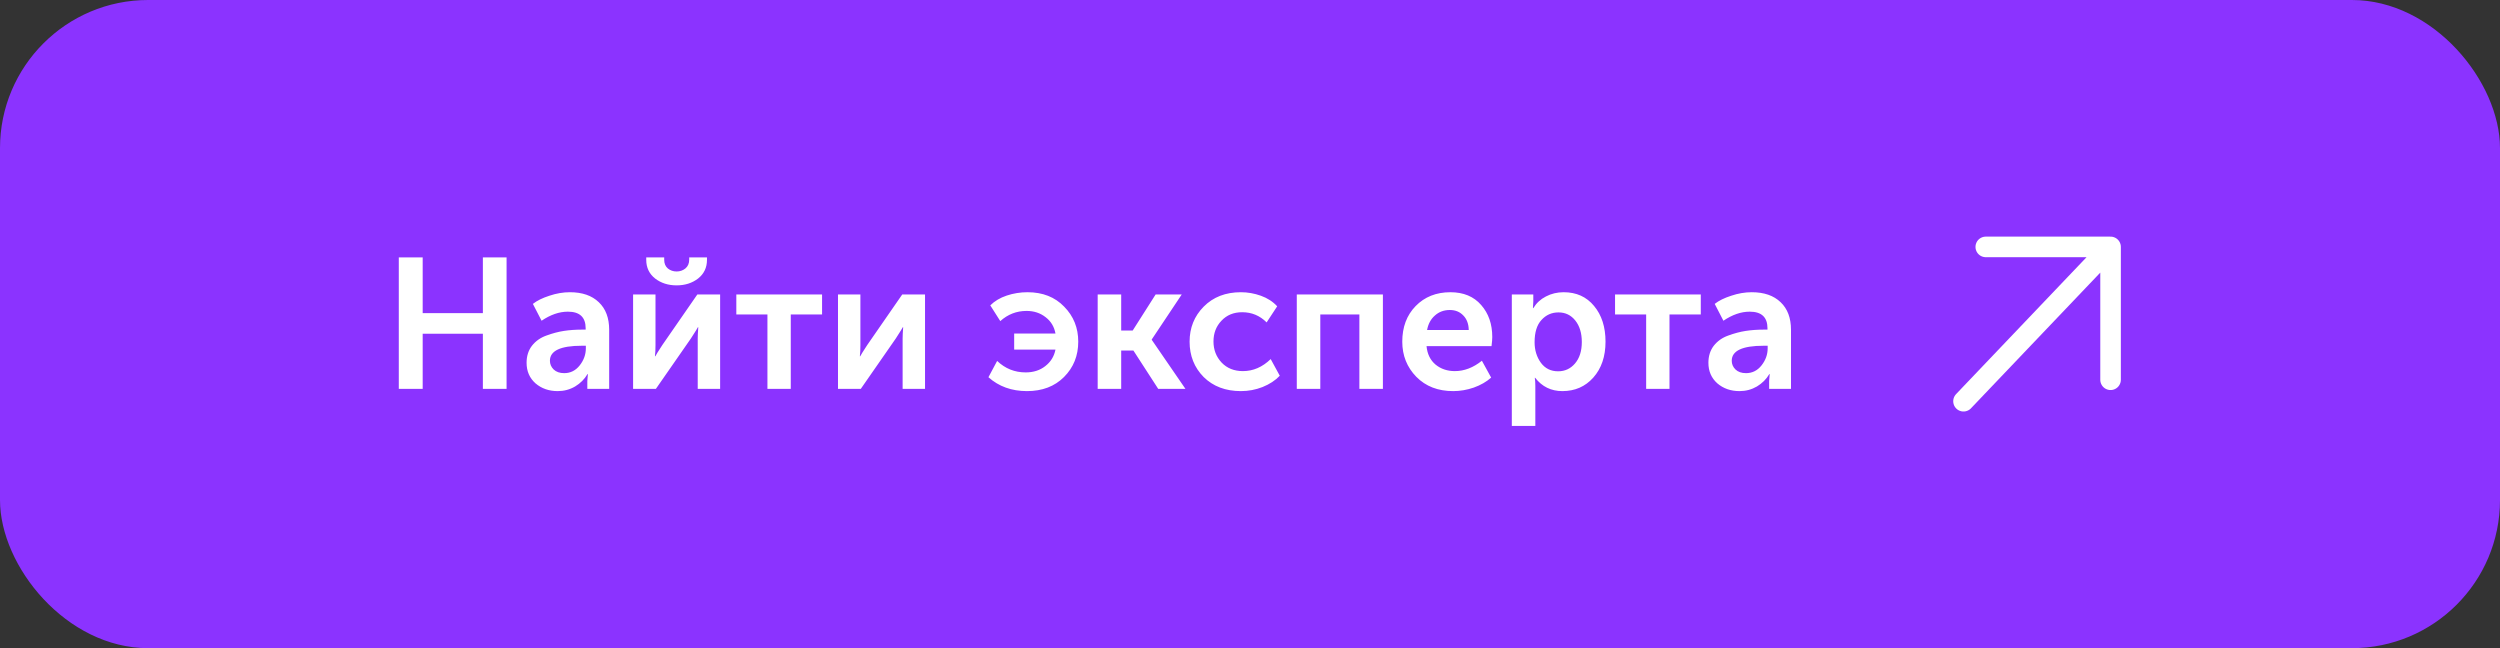 <?xml version="1.0" encoding="UTF-8"?> <svg xmlns="http://www.w3.org/2000/svg" width="270" height="70" viewBox="0 0 270 70" fill="none"><rect x="0" y="0" width="270" height="70" fill="#333333" stroke="none"/><rect width="270" height="70" rx="16" fill="#8B33FF"></rect><path d="M43.07 42V27.8H45.65V33.82H52.15V27.8H54.71V42H52.15V36.04H45.65V42H43.07ZM56.871 39.18C56.871 38.46 57.064 37.847 57.451 37.34C57.851 36.833 58.371 36.467 59.011 36.24C59.664 36 60.291 35.833 60.891 35.74C61.504 35.647 62.144 35.6 62.811 35.6H63.251V35.46C63.251 34.26 62.611 33.66 61.331 33.66C60.398 33.66 59.451 33.987 58.491 34.64L57.551 32.82C57.991 32.473 58.584 32.18 59.331 31.94C60.078 31.687 60.818 31.56 61.551 31.56C62.884 31.56 63.924 31.92 64.671 32.64C65.418 33.347 65.791 34.34 65.791 35.62V42H63.431V41.14L63.491 40.4H63.451C63.131 40.947 62.684 41.393 62.111 41.74C61.538 42.073 60.911 42.24 60.231 42.24C59.284 42.24 58.484 41.96 57.831 41.4C57.191 40.827 56.871 40.087 56.871 39.18ZM59.391 38.96C59.391 39.32 59.524 39.633 59.791 39.9C60.071 40.167 60.451 40.3 60.931 40.3C61.611 40.3 62.171 40.02 62.611 39.46C63.051 38.9 63.271 38.287 63.271 37.62V37.34H62.831C60.538 37.34 59.391 37.88 59.391 38.96ZM75.394 30.08C74.754 30.573 73.98 30.82 73.074 30.82C72.167 30.82 71.394 30.573 70.754 30.08C70.114 29.573 69.794 28.9 69.794 28.06V27.8H71.734V28.06C71.734 28.46 71.867 28.773 72.134 29C72.4 29.213 72.714 29.32 73.074 29.32C73.434 29.32 73.747 29.213 74.014 29C74.294 28.773 74.434 28.453 74.434 28.04V27.8H76.354V28.06C76.354 28.9 76.034 29.573 75.394 30.08ZM68.374 42V31.8H70.794V37.26C70.794 37.753 70.774 38.16 70.734 38.48H70.774C70.827 38.36 71.08 37.953 71.534 37.26L75.314 31.8H77.774V42H75.354V36.56C75.354 36.267 75.374 35.86 75.414 35.34H75.374C75.334 35.433 75.08 35.84 74.614 36.56L70.834 42H68.374ZM82.883 42V33.96H79.523V31.8H88.783V33.96H85.403V42H82.883ZM90.503 42V31.8H92.923V37.26C92.923 37.753 92.903 38.16 92.863 38.48H92.903C92.956 38.36 93.209 37.953 93.663 37.26L97.443 31.8H99.903V42H97.483V36.56C97.483 36.267 97.503 35.86 97.543 35.34H97.503C97.463 35.433 97.209 35.84 96.743 36.56L92.963 42H90.503ZM106.751 40.74L107.691 38.98C108.558 39.807 109.585 40.22 110.771 40.22C111.611 40.22 112.318 39.993 112.891 39.54C113.478 39.087 113.845 38.493 113.991 37.76H109.531V36.02H113.991C113.858 35.287 113.505 34.7 112.931 34.26C112.358 33.807 111.671 33.58 110.871 33.58C109.791 33.58 108.845 33.947 108.031 34.68L106.951 32.98C107.418 32.513 108.011 32.16 108.731 31.92C109.451 31.68 110.198 31.56 110.971 31.56C112.611 31.56 113.931 32.08 114.931 33.12C115.945 34.147 116.451 35.407 116.451 36.9C116.451 38.42 115.938 39.693 114.911 40.72C113.898 41.733 112.565 42.24 110.911 42.24C109.258 42.24 107.871 41.74 106.751 40.74ZM118.549 42V31.8H121.089V35.7H122.329L124.809 31.8H127.629L124.389 36.66V36.7L128.029 42H125.089L122.409 37.86H121.089V42H118.549ZM128.476 36.9C128.476 35.407 128.983 34.147 129.996 33.12C131.023 32.08 132.363 31.56 134.016 31.56C134.75 31.56 135.47 31.687 136.176 31.94C136.883 32.193 137.47 32.573 137.936 33.08L136.796 34.82C136.063 34.087 135.183 33.72 134.156 33.72C133.236 33.72 132.49 34.027 131.916 34.64C131.343 35.24 131.056 35.987 131.056 36.88C131.056 37.773 131.35 38.533 131.936 39.16C132.523 39.773 133.29 40.08 134.236 40.08C135.343 40.08 136.343 39.647 137.236 38.78L138.216 40.58C137.736 41.087 137.116 41.493 136.356 41.8C135.61 42.093 134.83 42.24 134.016 42.24C132.363 42.24 131.023 41.733 129.996 40.72C128.983 39.693 128.476 38.42 128.476 36.9ZM140.053 42V31.8H149.353V42H146.813V33.96H142.593V42H140.053ZM151.445 36.9C151.445 35.327 151.925 34.047 152.885 33.06C153.858 32.06 155.112 31.56 156.645 31.56C158.058 31.56 159.165 32.02 159.965 32.94C160.765 33.847 161.165 35 161.165 36.4C161.165 36.627 161.138 36.953 161.085 37.38H154.065C154.145 38.233 154.472 38.9 155.045 39.38C155.618 39.847 156.312 40.08 157.125 40.08C158.138 40.08 159.112 39.707 160.045 38.96L161.045 40.78C160.538 41.233 159.912 41.593 159.165 41.86C158.432 42.113 157.692 42.24 156.945 42.24C155.305 42.24 153.978 41.727 152.965 40.7C151.952 39.66 151.445 38.393 151.445 36.9ZM154.125 35.64H158.625C158.612 34.973 158.412 34.447 158.025 34.06C157.652 33.673 157.172 33.48 156.585 33.48C155.945 33.48 155.405 33.68 154.965 34.08C154.525 34.467 154.245 34.987 154.125 35.64ZM163.276 46V31.8H165.596V32.56L165.556 33.28H165.596C165.929 32.733 166.383 32.313 166.956 32.02C167.543 31.713 168.183 31.56 168.876 31.56C170.249 31.56 171.343 32.053 172.156 33.04C172.983 34.027 173.396 35.313 173.396 36.9C173.396 38.5 172.956 39.793 172.076 40.78C171.209 41.753 170.096 42.24 168.736 42.24C167.523 42.24 166.543 41.76 165.796 40.8H165.756C165.796 41.04 165.816 41.333 165.816 41.68V46H163.276ZM165.736 36.96C165.736 37.813 165.963 38.553 166.416 39.18C166.869 39.793 167.489 40.1 168.276 40.1C169.009 40.1 169.616 39.82 170.096 39.26C170.589 38.687 170.836 37.913 170.836 36.94C170.836 35.98 170.603 35.207 170.136 34.62C169.669 34.033 169.063 33.74 168.316 33.74C167.583 33.74 166.969 34.013 166.476 34.56C165.983 35.093 165.736 35.893 165.736 36.96ZM177.785 42V33.96H174.425V31.8H183.685V33.96H180.305V42H177.785ZM184.508 39.18C184.508 38.46 184.701 37.847 185.088 37.34C185.488 36.833 186.008 36.467 186.648 36.24C187.301 36 187.928 35.833 188.528 35.74C189.141 35.647 189.781 35.6 190.448 35.6H190.888V35.46C190.888 34.26 190.248 33.66 188.968 33.66C188.034 33.66 187.088 33.987 186.128 34.64L185.188 32.82C185.628 32.473 186.221 32.18 186.968 31.94C187.714 31.687 188.454 31.56 189.188 31.56C190.521 31.56 191.561 31.92 192.308 32.64C193.054 33.347 193.428 34.34 193.428 35.62V42H191.068V41.14L191.128 40.4H191.088C190.768 40.947 190.321 41.393 189.748 41.74C189.174 42.073 188.548 42.24 187.868 42.24C186.921 42.24 186.121 41.96 185.468 41.4C184.828 40.827 184.508 40.087 184.508 39.18ZM187.028 38.96C187.028 39.32 187.161 39.633 187.428 39.9C187.708 40.167 188.088 40.3 188.568 40.3C189.248 40.3 189.808 40.02 190.248 39.46C190.688 38.9 190.908 38.287 190.908 37.62V37.34H190.468C188.174 37.34 187.028 37.88 187.028 38.96Z" fill="white"></path><g clip-path="url(#clip0_104_4)"><path d="M227.941 41.014L227.941 26.666M227.941 26.666H214.463M227.941 26.666L212.059 43.333" stroke="white" stroke-width="2.222" stroke-linecap="round" stroke-linejoin="round"></path></g><defs><clipPath id="clip0_104_4"><rect width="18" height="20" fill="white" transform="translate(211 25)"></rect></clipPath></defs></svg> 